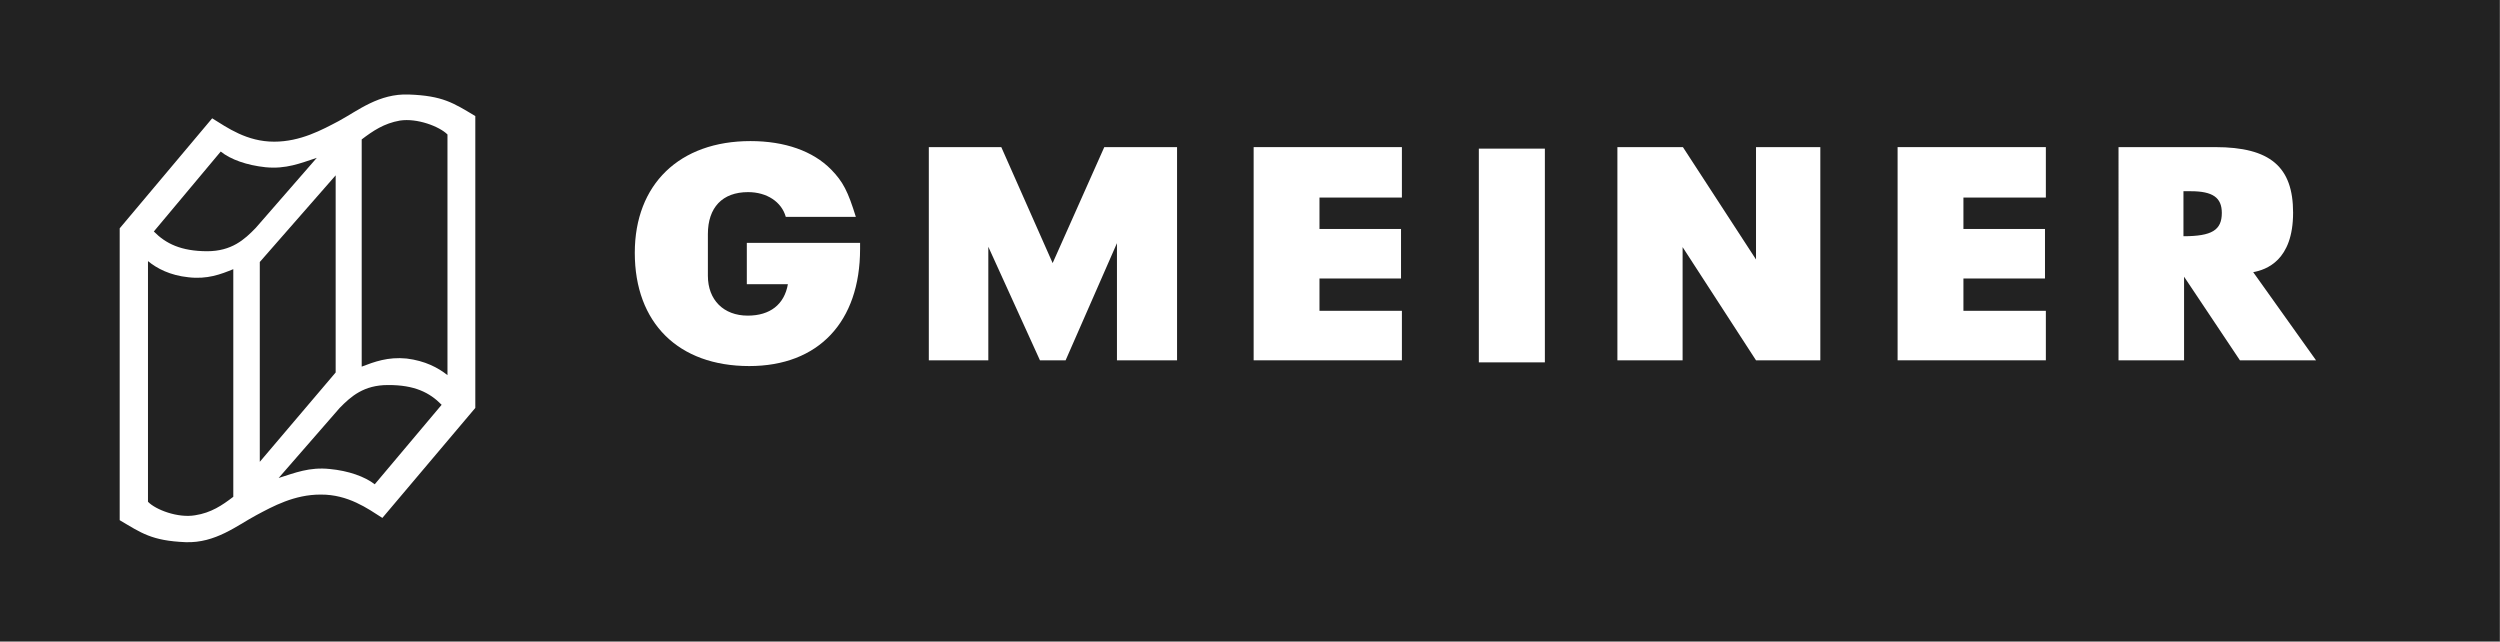 <?xml version="1.0" encoding="UTF-8" standalone="no"?>
<!-- Created with Inkscape (http://www.inkscape.org/) -->

<svg
   xmlns:dc="http://purl.org/dc/elements/1.1/"
   xmlns:cc="http://creativecommons.org/ns#"
   xmlns:rdf="http://www.w3.org/1999/02/22-rdf-syntax-ns#"
   xmlns:svg="http://www.w3.org/2000/svg"
   xmlns="http://www.w3.org/2000/svg"
   xmlns:xlink="http://www.w3.org/1999/xlink"
   xmlns:sodipodi="http://sodipodi.sourceforge.net/DTD/sodipodi-0.dtd"
   xmlns:inkscape="http://www.inkscape.org/namespaces/inkscape"
   viewBox="0 0 400 102.684"
   width="400"
   height="102.684"
   id="svg4081"
   version="1.1"
   inkscape:version="0.92.4 (5da689c313, 2019-01-14)"
   sodipodi:docname="gmeiner-verlag.svg">
  <rect x="0" y="0" width="400" height="102.684" fill="#808080" stroke="none"/>
  <defs
     id="defs4083">
    <clipPath
       clipPathUnits="userSpaceOnUse"
       id="clipPath730">
      <path
         inkscape:connector-curvature="0"
         d="M 0,0 H 841.89 V 595.276 H 0 Z"
         id="path732" />
    </clipPath>
    <clipPath
       clipPathUnits="userSpaceOnUse"
       id="clipPath698">
      <path
         inkscape:connector-curvature="0"
         d="M 0,0 H 841.89 V 595.276 H 0 Z"
         id="path700" />
    </clipPath>
    <clipPath
       clipPathUnits="userSpaceOnUse"
       id="clipPath676">
      <path
         inkscape:connector-curvature="0"
         d="M 0,0 H 841.89 V 595.276 H 0 Z"
         id="path678" />
    </clipPath>
    <clipPath
       clipPathUnits="userSpaceOnUse"
       id="clipPath656">
      <path
         inkscape:connector-curvature="0"
         d="M 0,0 H 841.89 V 595.276 H 0 Z"
         id="path658" />
    </clipPath>
    <clipPath
       clipPathUnits="userSpaceOnUse"
       id="clipPath640">
      <path
         inkscape:connector-curvature="0"
         d="M 0,0 H 841.89 V 595.276 H 0 Z"
         id="path642" />
    </clipPath>
    <clipPath
       clipPathUnits="userSpaceOnUse"
       id="clipPath624">
      <path
         inkscape:connector-curvature="0"
         d="M 0,0 H 841.89 V 595.276 H 0 Z"
         id="path626" />
    </clipPath>
    <clipPath
       clipPathUnits="userSpaceOnUse"
       id="clipPath596">
      <path
         inkscape:connector-curvature="0"
         d="M 0,0 H 841.89 V 595.276 H 0 Z"
         id="path598" />
    </clipPath>
    <clipPath
       id="SVGID_2_">
      <use
         xlink:href="#SVGID_1_"
         overflow="visible"
         id="use8"
         style="overflow:visible"
         x="0"
         y="0"
         width="100%"
         height="100%" />
    </clipPath>
    <clipPath
       id="SVGID_4_">
      <use
         xlink:href="#SVGID_3_"
         overflow="visible"
         id="use28"
         style="overflow:visible"
         x="0"
         y="0"
         width="100%"
         height="100%" />
    </clipPath>
    <clipPath
       id="clipPath891">
      <use
         xlink:href="#SVGID_3_"
         overflow="visible"
         id="use889"
         style="overflow:visible"
         x="0"
         y="0"
         width="100%"
         height="100%" />
    </clipPath>
    <rect
       id="SVGID_1_"
       x="0"
       y="109.979"
       width="595.279"
       height="152.814" />
    <rect
       id="SVGID_3_"
       x="0"
       y="109.979"
       width="595.279"
       height="152.814" />
    <sodipodi:namedview
       borderopacity="1.0"
       pagecolor="#ffffff"
       inkscape:cy="-36.166062"
       inkscape:zoom="1.979899"
       fit-margin-left="0"
       showgrid="false"
       bordercolor="#666666"
       inkscape:cx="167.21142"
       fit-margin-top="0"
       id="base-2"
       inkscape:window-height="1029"
       inkscape:pageshadow="2"
       inkscape:window-width="1920"
       fit-margin-right="0"
       inkscape:document-units="px"
       inkscape:pageopacity="0.0"
       inkscape:current-layer="g912"
       fit-margin-bottom="0"
       inkscape:window-x="0"
       inkscape:window-y="27"
       inkscape:window-maximized="1" />
    <defs
       id="defs26">
      <rect
         id="rect898"
         x="0"
         y="109.979"
         width="595.279"
         height="152.814" />
    </defs>
    <clipPath
       id="clipPath912">
      <use
         xlink:href="#SVGID_3_"
         overflow="visible"
         id="use910"
         style="overflow:visible"
         x="0"
         y="0"
         width="100%"
         height="100%" />
    </clipPath>
    <defs
       id="defs6">
      <rect
         id="rect886"
         x="0"
         y="109.979"
         width="595.279"
         height="152.814" />
    </defs>
    <clipPath
       id="clipPath899">
      <use
         xlink:href="#SVGID_1_"
         overflow="visible"
         id="use897"
         style="overflow:visible"
         x="0"
         y="0"
         width="100%"
         height="100%" />
    </clipPath>
  </defs>
  <sodipodi:namedview
     id="base"
     pagecolor="#ffffff"
     bordercolor="#666666"
     borderopacity="1.0"
     inkscape:pageopacity="0.0"
     inkscape:pageshadow="2"
     inkscape:zoom="1.979899"
     inkscape:cx="33.113548"
     inkscape:cy="-31.231494"
     inkscape:document-units="px"
     inkscape:current-layer="g912"
     showgrid="false"
     fit-margin-top="0"
     fit-margin-right="0"
     fit-margin-left="0"
     fit-margin-bottom="0"
     inkscape:window-width="2560"
     inkscape:window-height="1389"
     inkscape:window-x="0"
     inkscape:window-y="27"
     inkscape:window-maximized="1" />
  <g
     inkscape:label="Ebene 1"
     inkscape:groupmode="layer"
     id="layer1"
     transform="translate(-247.157,-612.884)">
    <g
       id="g912"
       transform="matrix(3.455,0,0,3.455,-590.686,-1501.106)">
      <g
         inkscape:export-ydpi="314"
         inkscape:export-xdpi="314"
         inkscape:export-filename="/var/www/gmeiner/gmeiner/templates/gmeiner/images/gmeiner-horizontal.png"
         id="g726"
         transform="matrix(1.25,0,0,-1.25,-68.563,1067.967)">
        <g
           clip-path="url(#clipPath730)"
           id="g728">
          <g
             transform="translate(278.979,358.726)"
             id="g734">
            <path
               id="path736"
               style="fill:#ffffff;fill-opacity:1;fill-rule:nonzero;stroke:none"
               d="m 0,0 c -0.69,0.701 -1.759,1.081 -3.07,1.081 -2.703,0 -4.405,-1.645 -4.405,-4.255 0,-2.668 1.656,-4.313 4.359,-4.313 2.633,0 4.22,1.679 4.22,4.462 v 0.231 H -3.208 V -4.37 h 1.564 c -0.138,-0.771 -0.679,-1.196 -1.53,-1.196 -0.92,0 -1.518,0.598 -1.518,1.518 v 1.587 c 0,1.012 0.552,1.598 1.53,1.598 0.713,0 1.276,-0.368 1.437,-0.943 H 0.943 C 0.644,-0.84 0.46,-0.472 0,0"
               inkscape:connector-curvature="0" />
          </g>
        </g>
      </g>
      <g
         inkscape:export-ydpi="314"
         inkscape:export-xdpi="314"
         inkscape:export-filename="/var/www/gmeiner/gmeiner/templates/gmeiner/images/gmeiner-horizontal.png"
         transform="matrix(1.25,0,0,-1.25,284.813,628.644)"
         id="g738">
        <path
           id="path740"
           style="fill:#ffffff;fill-opacity:1;fill-rule:nonzero;stroke:none"
           d="M 0,0 H 2.266 V 4.324 L 4.232,0 H 5.209 L 7.164,4.462 V 0 H 9.453 V 8.119 H 6.682 L 4.715,3.703 2.76,8.119 H 0 Z"
           inkscape:connector-curvature="0" />
      </g>
      <g
         inkscape:export-ydpi="314"
         inkscape:export-xdpi="314"
         inkscape:export-filename="/var/www/gmeiner/gmeiner/templates/gmeiner/images/gmeiner-horizontal.png"
         transform="matrix(1.25,0,0,-1.25,300.274,628.644)"
         id="g742">
        <path
           id="path744"
           style="fill:#ffffff;fill-opacity:1;fill-rule:nonzero;stroke:none"
           d="M 0,0 H 5.646 V 1.886 H 2.507 v 1.23 H 5.612 V 5.002 H 2.507 V 6.198 H 5.646 V 8.119 H 0 Z"
           inkscape:connector-curvature="0" />
      </g>
      <path
         inkscape:export-ydpi="314"
         inkscape:export-xdpi="314"
         inkscape:export-filename="/var/www/gmeiner/gmeiner/templates/gmeiner/images/gmeiner-horizontal.png"
         id="path746"
         style="fill:#ffffff;fill-opacity:1;fill-rule:nonzero;stroke:none"
         d="m 310.82,628.644 h 3.134 v -10.149 h -3.134 z"
         inkscape:connector-curvature="0" />
      <g
         inkscape:export-ydpi="314"
         inkscape:export-xdpi="314"
         inkscape:export-filename="/var/www/gmeiner/gmeiner/templates/gmeiner/images/gmeiner-horizontal.png"
         transform="matrix(1.25,0,0,-1.25,317.588,628.644)"
         id="g748">
        <path
           id="path750"
           style="fill:#ffffff;fill-opacity:1;fill-rule:nonzero;stroke:none"
           d="M 0,0 H 2.484 V 4.312 L 5.278,0 h 2.45 V 8.119 H 5.278 V 3.841 L 2.495,8.119 H 0 Z"
           inkscape:connector-curvature="0" />
      </g>
      <g
         inkscape:export-ydpi="314"
         inkscape:export-xdpi="314"
         inkscape:export-filename="/var/www/gmeiner/gmeiner/templates/gmeiner/images/gmeiner-horizontal.png"
         transform="matrix(1.25,0,0,-1.25,330.925,628.644)"
         id="g752">
        <path
           id="path754"
           style="fill:#ffffff;fill-opacity:1;fill-rule:nonzero;stroke:none"
           d="M 0,0 H 5.646 V 1.886 H 2.507 v 1.23 H 5.612 V 5.002 H 2.507 V 6.198 H 5.646 V 8.119 H 0 Z"
           inkscape:connector-curvature="0" />
      </g>
      <path
         inkscape:export-ydpi="314"
         inkscape:export-xdpi="314"
         inkscape:export-filename="/var/www/gmeiner/gmeiner/templates/gmeiner/images/gmeiner-horizontal.png"
         d="m 341.442,628.644 h 3.119 v -3.981 l 2.66,3.981 h 3.623 l -2.99,-4.197 c 0.618,-0.115 1.897,-0.546 1.897,-2.831 0,-2.171 -1.079,-3.12 -3.709,-3.12 h -4.6 z m 3.436,-8.05 c 1.049,0 1.48,0.302 1.48,1.035 0,0.819 -0.475,1.107 -1.825,1.107 v -2.143 z"
         style="fill:#ffffff;fill-opacity:1;fill-rule:nonzero;stroke:none"
         id="path766"
         inkscape:connector-curvature="0" />
      <path
         inkscape:export-ydpi="314"
         inkscape:export-xdpi="314"
         inkscape:export-filename="/var/www/gmeiner/gmeiner/templates/gmeiner/images/gmeiner-horizontal.png"
         d="m 263.226,630.91 v -13.893 c -1.052,-0.627 -1.546,-0.966 -3.163,-1.026 -1.425,-0.055 -2.417,0.764 -3.335,1.261 -0.797,0.42 -1.826,0.985 -3.078,0.984 -1.3,10e-4 -2.23,-0.666 -2.95,-1.113 l -4.402,5.237 v 13.893 c 1.026,0.605 1.52,0.98 3.143,1.048 1.419,0.048 2.434,-0.79 3.355,-1.282 0.794,-0.424 1.823,-0.99 3.078,-0.984 1.296,-0.006 2.226,0.662 2.929,1.111 z m -15.581,-6.989 c 0.427,0.35 1.051,0.679 1.924,0.769 0.895,0.106 1.54,-0.139 2.138,-0.385 v 10.836 c -0.53,0.404 -1.055,0.76 -1.816,0.877 -0.816,0.141 -1.875,-0.26 -2.245,-0.641 z m 8.036,-4.916 -2.906,3.335 c -0.539,0.56 -1.149,1.107 -2.309,1.111 -1.249,-0.004 -1.97,-0.36 -2.542,-0.941 l 3.184,-3.804 c 0.47,0.378 1.24,0.654 2.138,0.748 0.973,0.092 1.654,-0.193 2.436,-0.449 m 0.897,10.216 -3.611,4.254 v -9.511 l 3.611,-4.125 z m 0.193,1.689 c 0.536,-0.547 1.146,-1.095 2.309,-1.09 1.246,-0.005 1.968,0.351 2.544,0.94 l -3.185,3.784 c -0.472,-0.365 -1.242,-0.641 -2.138,-0.726 -0.975,-0.102 -1.656,0.182 -2.436,0.427 z m 5.13,-1.56 c -0.444,-0.354 -1.067,-0.684 -1.945,-0.791 -0.89,-0.089 -1.536,0.156 -2.138,0.385 v -10.815 c 0.535,-0.407 1.061,-0.764 1.817,-0.897 0.819,-0.125 1.879,0.276 2.265,0.662 z"
         style="fill:#ffffff;fill-opacity:1;fill-rule:nonzero;stroke:none"
         id="path770"
         inkscape:connector-curvature="0" />
      <rect
         style="fill:#222222;stroke-width:0.194;fill-opacity:1"
         id="rect3"
         height="29.719"
         width="115.769"
         y="611.838"
         x="242.491" />
      <path
         clip-path="url(#SVGID_2_)"
         d="m 198.443,150.842 c -4.324,-4.395 -11.031,-6.777 -19.249,-6.777 -16.939,0 -27.609,10.309 -27.609,26.673 0,16.724 10.382,27.03 27.328,27.03 16.504,0 26.452,-10.52 26.452,-27.967 v -1.444 h -27.037 v 9.874 h 9.804 c -0.856,4.836 -4.248,7.5 -9.583,7.5 -5.767,0 -9.516,-3.747 -9.516,-9.513 v -9.948 c 0,-6.348 3.458,-10.021 9.59,-10.021 4.472,0 8,2.308 9.008,5.914 h 16.724 c -1.875,-6.057 -3.029,-8.365 -5.912,-11.321"
         id="path11"
         inkscape:connector-curvature="0"
         style="fill:#ffffff"
         transform="matrix(0.194,0,0,0.194,242.491,590.449)" />
      <polygon
         style="fill:#ffffff"
         id="polygon15"
         points="251.33,173.187 239.073,145.504 221.773,145.504 221.773,196.397 235.976,196.397 235.976,169.292 248.301,196.397 254.427,196.397 266.682,168.429 266.682,196.397 281.029,196.397 281.029,145.504 263.658,145.504 "
         transform="matrix(0.194,0,0,0.194,242.491,590.449)" />
      <polygon
         style="fill:#ffffff"
         id="polygon17"
         points="299.312,145.504 299.312,196.397 334.701,196.397 334.701,184.579 315.027,184.579 315.027,176.866 334.493,176.866 334.493,165.044 315.027,165.044 315.027,157.545 334.701,157.545 334.701,145.504 "
         transform="matrix(0.194,0,0,0.194,242.491,590.449)" />
      <rect
         style="fill:#ffffff;stroke-width:0.194"
         id="rect19"
         height="9.898"
         width="3.058"
         y="618.747"
         x="310.986" />
      <polygon
         style="fill:#ffffff"
         id="polygon21"
         points="419.231,196.397 434.584,196.397 434.584,145.504 419.231,145.504 419.231,172.323 401.783,145.504 386.143,145.504 386.143,196.397 401.709,196.397 401.709,169.373 "
         transform="matrix(0.194,0,0,0.194,242.491,590.449)" />
      <polygon
         style="fill:#ffffff"
         id="polygon23"
         points="453.03,145.504 453.03,196.397 488.419,196.397 488.419,184.579 468.744,184.579 468.744,176.866 488.211,176.866 488.211,165.044 468.744,165.044 468.744,157.545 488.419,157.545 488.419,145.504 "
         transform="matrix(0.194,0,0,0.194,242.491,590.449)" />
      <path
         clip-path="url(#SVGID_4_)"
         d="m 522.993,156.033 c 5.266,0 7.433,1.512 7.433,5.185 0,4.108 -2.388,5.559 -9.158,5.559 v -10.744 z m -17.226,40.364 h 15.647 v -19.96 l 13.334,19.96 h 18.168 l -14.997,-21.044 c 3.098,-0.582 9.52,-2.742 9.52,-14.203 0,-10.891 -5.407,-15.647 -18.598,-15.647 h -23.074 z"
         id="path31"
         inkscape:connector-curvature="0"
         style="fill:#ffffff"
         transform="matrix(0.194,0,0,0.194,242.491,590.449)" />
      <path
         clip-path="url(#SVGID_4_)"
         d="m 106.871,199.936 c -2.226,-1.775 -5.354,-3.428 -9.755,-3.967 -4.463,-0.44 -7.698,0.784 -10.72,1.935 v -54.236 c 2.685,-2.044 5.323,-3.832 9.116,-4.5 4.107,-0.63 9.421,1.385 11.359,3.319 z m -25.727,7.823 c 2.691,-2.743 5.749,-5.484 11.579,-5.46 6.25,-0.023 9.866,1.763 12.755,4.714 L 89.506,225.99 c -2.369,-1.836 -6.231,-3.22 -10.719,-3.648 -4.888,-0.515 -8.308,0.918 -12.216,2.143 z m -0.964,-8.46 -18.111,21.328 V 172.929 L 80.18,152.243 Z m -4.503,-51.237 -14.572,16.725 c -2.703,2.804 -5.761,5.553 -11.58,5.571 -6.262,-0.019 -9.88,-1.806 -12.751,-4.714 l 15.969,-19.082 c 2.357,1.892 6.216,3.275 10.719,3.747 4.876,0.472 8.292,-0.954 12.215,-2.247 m -40.299,24.653 c 2.143,1.757 5.271,3.404 9.648,3.857 4.487,0.532 7.722,-0.699 10.719,-1.935 v 54.34 c -2.66,2.033 -5.292,3.82 -9.109,4.408 -4.093,0.71 -9.403,-1.298 -11.258,-3.22 z m 78.138,35.044 V 138.09 c -5.277,-3.146 -7.753,-4.842 -15.858,-5.142 -7.148,-0.281 -12.125,3.826 -16.729,6.324 -3.997,2.106 -9.157,4.94 -15.433,4.934 -6.52,0.006 -11.181,-3.342 -14.793,-5.577 l -22.077,26.262 v 69.668 c 5.144,3.037 7.621,4.922 15.759,5.252 7.114,0.245 12.204,-3.954 16.823,-6.427 3.982,-2.13 9.14,-4.971 15.437,-4.935 6.498,-0.036 11.163,3.318 14.686,5.571 z"
         id="path33"
         inkscape:connector-curvature="0"
         style="fill:#ffffff"
         transform="matrix(0.194,0,0,0.194,242.491,590.449)" />
    </g>
  </g>
</svg>

